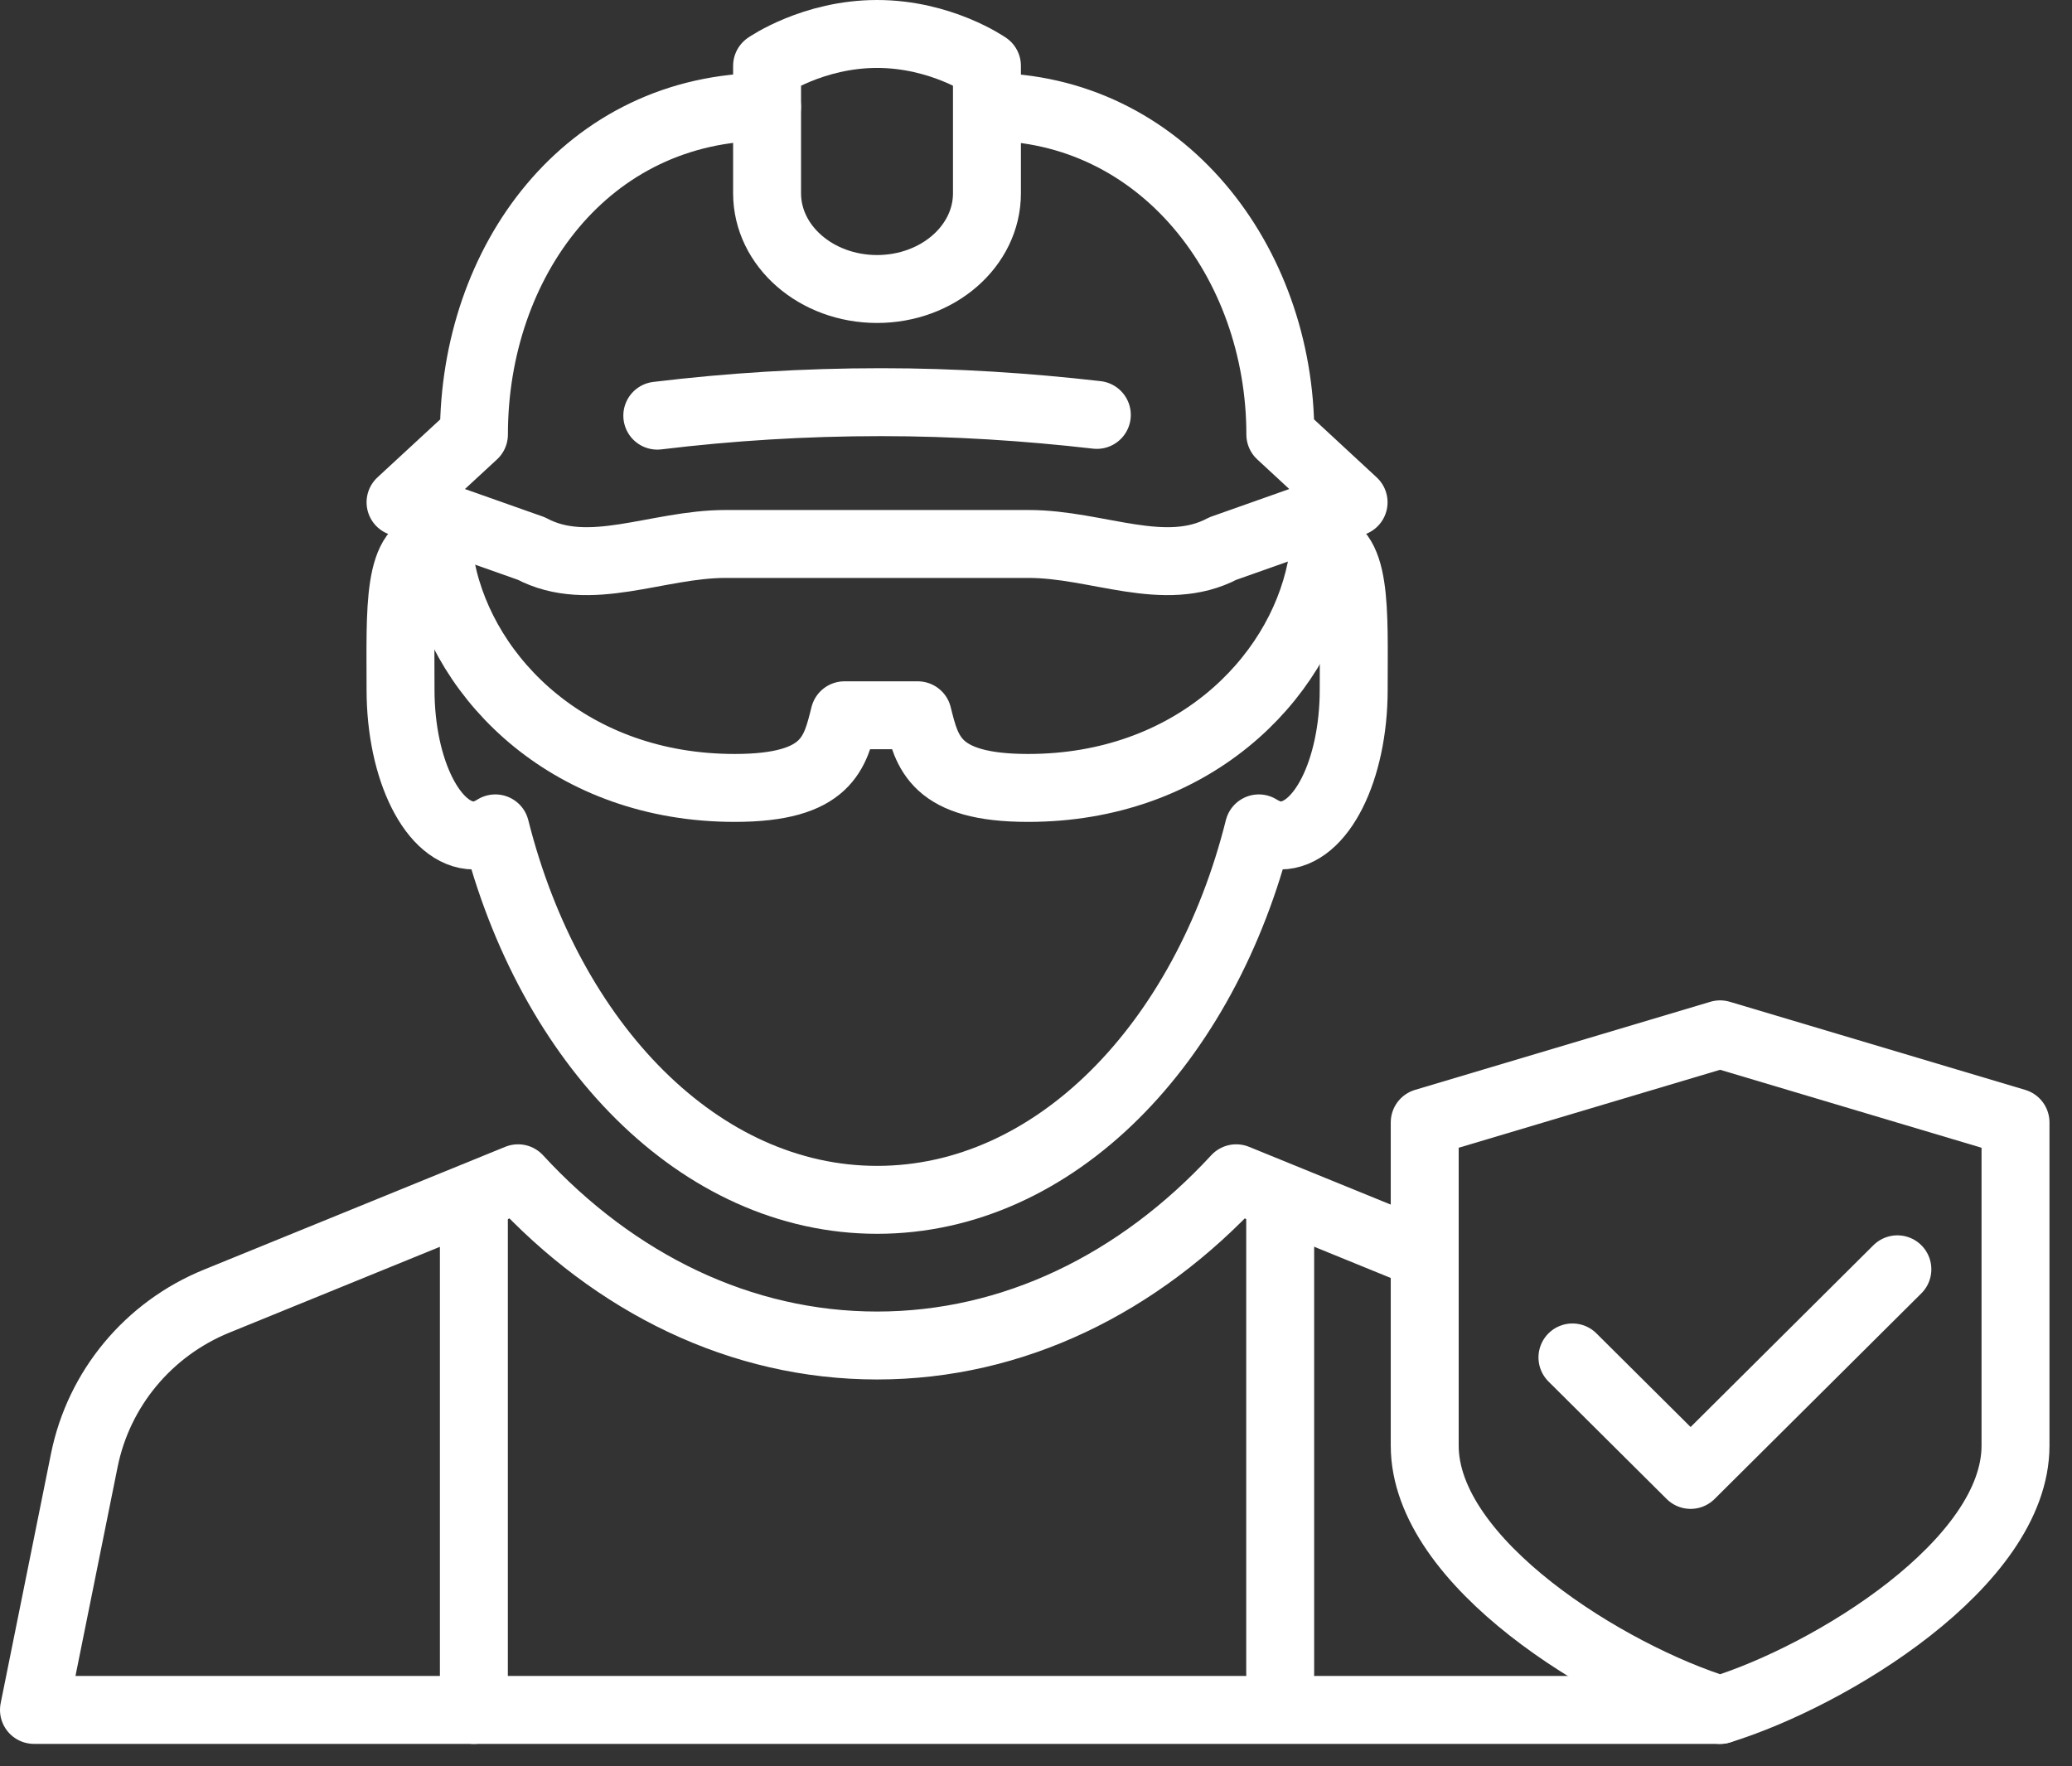 <svg width="61" height="52" viewBox="0 0 61 52" fill="none" xmlns="http://www.w3.org/2000/svg">
<rect x="0" y="0" width="61" height="52" fill="#333333" stroke="none"/>
<path d="M46.293 39.967L49.772 43.426L55.859 37.372M50.64 50.346C53.902 49.338 59.337 46.022 59.337 42.563V33.048L50.64 30.454L41.944 33.048V42.561C41.942 46.02 47.377 49.338 50.64 50.346Z" stroke="white" stroke-width="2" stroke-miterlimit="10" stroke-linecap="round" stroke-linejoin="round"/>
<path d="M41.942 36.954L36.394 34.692C33.53 37.794 29.829 39.616 25.821 39.616C21.813 39.616 18.109 37.794 15.252 34.692L6.377 38.31C4.37 39.127 2.908 40.886 2.482 42.996L1 50.345H50.642" stroke="white" stroke-width="2" stroke-miterlimit="10" stroke-linecap="round" stroke-linejoin="round"/>
<path d="M12.87 16.016C11.681 16.016 11.792 17.938 11.792 20.307C11.792 22.677 12.76 24.599 13.953 24.599C14.172 24.599 14.39 24.511 14.583 24.39C16.178 30.742 20.599 35.327 25.824 35.327C31.05 35.327 35.472 30.742 37.06 24.39C37.258 24.512 37.476 24.599 37.694 24.599C38.888 24.599 39.853 22.677 39.853 20.307C39.853 17.938 39.968 16.016 38.779 16.016" stroke="white" stroke-width="2" stroke-miterlimit="10" stroke-linecap="round" stroke-linejoin="round"/>
<path d="M29.056 5.69V1.939C29.056 1.939 27.709 1 25.821 1C23.933 1 22.583 1.939 22.583 1.939V5.69C22.583 7.246 24.031 8.509 25.821 8.509C27.607 8.509 29.056 7.247 29.056 5.69Z" stroke="white" stroke-width="2" stroke-miterlimit="10" stroke-linecap="round" stroke-linejoin="round"/>
<path d="M22.581 3.145C17.259 3.145 13.953 7.712 13.953 12.792L11.792 14.789L15.642 16.15C17.352 17.06 19.341 16.016 21.359 16.016H30.285C32.306 16.016 34.285 17.06 36.003 16.15L39.85 14.789L37.693 12.792C37.693 7.712 34.207 3.145 29.059 3.145" stroke="white" stroke-width="2" stroke-miterlimit="10" stroke-linecap="round" stroke-linejoin="round"/>
<path d="M13.951 35.327V50.346" stroke="white" stroke-width="2" stroke-miterlimit="10" stroke-linecap="round" stroke-linejoin="round"/>
<path d="M37.689 35.327V49.273" stroke="white" stroke-width="2" stroke-miterlimit="10" stroke-linecap="round" stroke-linejoin="round"/>
<path d="M38.89 16.762C38.218 20.048 35.055 23.199 30.267 23.199C27.517 23.199 27.291 22.154 27.018 21.06C26.371 21.06 25.503 21.06 24.861 21.06C24.585 22.156 24.377 23.199 21.628 23.199C16.84 23.199 13.666 20.049 12.995 16.762" stroke="white" stroke-width="2" stroke-miterlimit="10" stroke-linecap="round" stroke-linejoin="round"/>
<path d="M32.291 12.216C30.233 11.98 28.113 11.841 25.942 11.841C23.679 11.841 21.485 11.98 19.351 12.238" stroke="white" stroke-width="2" stroke-miterlimit="10" stroke-linecap="round" stroke-linejoin="round"/>
</svg>
